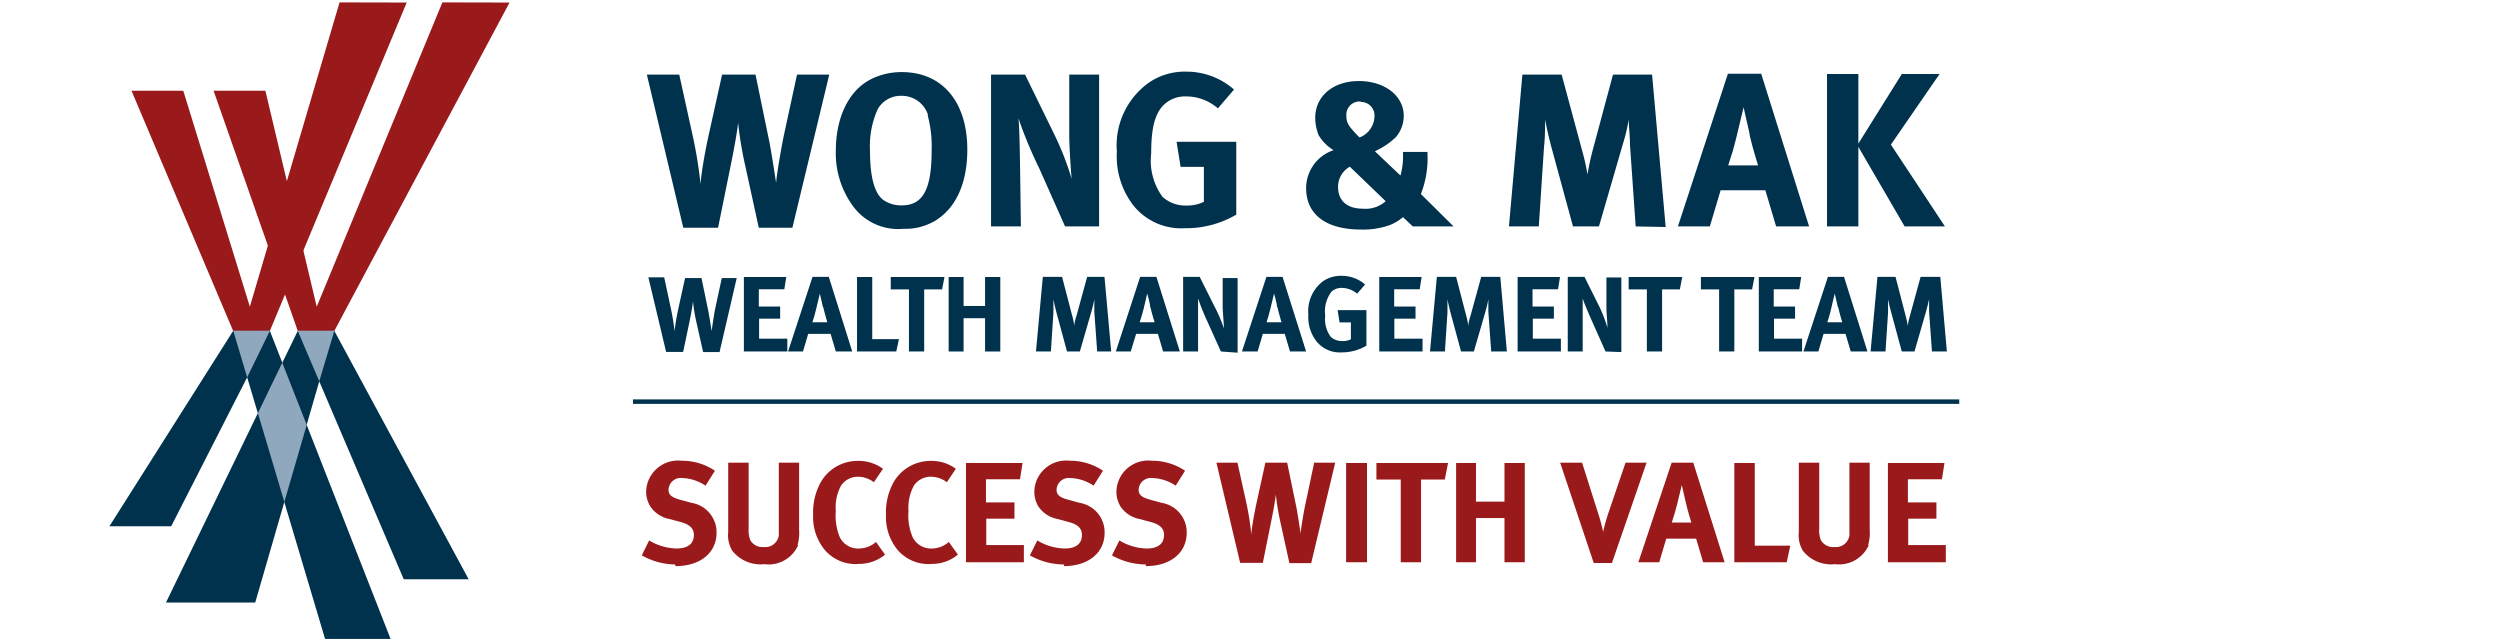 <svg id="b63633f9-7287-43af-9067-421d59d6c6f6" data-name="Calque 1" xmlns="http://www.w3.org/2000/svg" width="167.5" height="43" viewBox="0 0 167.5 43"><title>logo-ia-wong-mak-team-M</title><polygon points="8.81 6.08 15.62 22.17 18.08 22.17 27.25 0.17 22.75 0.16 16.74 20.55 12.28 6.08 8.81 6.08" fill="#9a1a1c"/><polygon points="7.33 35.26 15.62 22.17 18.08 22.17 26.17 42.81 21.78 42.81 16.56 25.28 11.47 35.26 7.33 35.26" fill="#00324d"/><polygon points="14.31 6.08 19.95 22.17 22.4 22.17 34.14 0.17 29.64 0.16 21.22 20.55 17.78 6.08 14.31 6.08" fill="#9a1a1c"/><polygon points="11.12 40.37 19.95 22.17 22.4 22.17 31.4 38.81 27.05 38.81 21.39 25.55 17.1 40.37 11.12 40.37" fill="#00324d"/><polygon points="15.63 22.17 18.08 22.17 16.56 25.28 15.63 22.17" fill="#90a8bd"/><polygon points="19.95 22.17 22.4 22.17 21.39 25.55 19.95 22.17" fill="#90a8bd"/><polygon points="17.28 27.68 18.91 24.3 20.55 28.47 19.05 33.63 17.28 27.68" fill="#90a8bd"/><path d="M53.09,15.26H50.84l-.91-4.16a25.53,25.53,0,0,1-.48-2.9c0,.23-.21,1.52-.49,2.87l-.85,4.19H45.78L43.34,5h2.17l.88,4a29.75,29.75,0,0,1,.55,3.36c0-.39.22-1.85.53-3.26L48.38,5h2.24l.94,4.57c.19,1,.44,2.7.44,2.7,0-.32.34-2.39.56-3.39L53.4,5h2.16Z" fill="#00324d"/><path d="M62.53,14.86a3.88,3.88,0,0,1-2,.47,3.75,3.75,0,0,1-3.32-1.44A6,6,0,0,1,56,10.1c0-2.2.84-4,2.31-4.77a4.56,4.56,0,0,1,2.11-.5c2.72,0,4.39,2,4.39,5.19,0,2.3-.79,4-2.27,4.84m-.36-7.15a1.84,1.84,0,0,0-1.79-1.29,1.77,1.77,0,0,0-1.58.89,6,6,0,0,0-.52,2.79c0,1.77.3,2.87.91,3.31a2.09,2.09,0,0,0,1.22.35c1.43,0,2-1.09,2-3.68a8,8,0,0,0-.27-2.37" fill="#00324d"/><path d="M71.36,15.17l-1.74-3.91C69,10,68.43,8.55,68.24,7.92c.07.83.08,2,.1,2.89l.06,4.36h-2V5h2.28l2,4.09a19.51,19.51,0,0,1,1.12,2.89c-.07-.79-.15-2.1-.16-2.8l0-4.18h2V15.17Z" fill="#00324d"/><path d="M79.39,15.29a4.1,4.1,0,0,1-3.48-1.56,5.38,5.38,0,0,1-1.08-3.57A5.16,5.16,0,0,1,77,5.52a4.24,4.24,0,0,1,2.49-.72A4.83,4.83,0,0,1,82.68,6L81.6,7.26a3.24,3.24,0,0,0-2.13-.8A2.06,2.06,0,0,0,78,7c-.69.66-.87,1.76-.87,3.29a4.09,4.09,0,0,0,.76,2.9,2.27,2.27,0,0,0,1.6.58,2.52,2.52,0,0,0,1.17-.25V11.18H79.1L78.83,9.5h4v4.88a6.6,6.6,0,0,1-3.39.91" fill="#00324d"/><path d="M94.66,15.17,94,14.55a3.22,3.22,0,0,1-.88.53,5.37,5.37,0,0,1-1.92.3c-2.35,0-3.69-1-3.69-2.78a2.69,2.69,0,0,1,1.84-2.54,2.86,2.86,0,0,1-1-1,3.19,3.19,0,0,1-.23-1.16c0-1.46,1.2-2.47,2.93-2.47s3,1,3,2.32a2.22,2.22,0,0,1-.5,1.41,4.82,4.82,0,0,1-1.3.91l-.13.07,1.71,1.62A4.62,4.62,0,0,0,94,10.28v-.1h1.64v.09A6.62,6.62,0,0,1,95.2,13l2.19,2.17Zm-4.22-4a1.53,1.53,0,0,0-.79,1.35c0,.93.6,1.46,1.65,1.46a2,2,0,0,0,1.54-.5Zm.71-4.37a.89.89,0,0,0-.94,1c0,.43.15.66.76,1.29l.12.12a1.56,1.56,0,0,0,1-1.38.91.91,0,0,0-.91-1" fill="#00324d"/><path d="M109.59,15.17l-.38-5.45c0-.64-.08-1.16-.08-1.7-.12.59-.2,1-.38,1.57l-1.62,5.58h-1.74l-1.46-5.36c-.13-.5-.3-1.22-.41-1.81,0,.61,0,1.21-.07,1.84l-.35,5.33h-2L102,5h2.63L106,10.08a14.11,14.11,0,0,1,.36,1.61c.09-.53.2-1.06.36-1.66L108.07,5h2.62l.91,10.21Z" fill="#00324d"/><path d="M119,15.17l-.72-2.42h-3l-.72,2.42h-2.14l3.35-10.23H118l3.21,10.23ZM117.23,9c-.1-.47-.41-1.81-.41-1.81s-.29,1.21-.48,2-.33,1.22-.55,1.89h2s-.34-1.07-.56-2" fill="#00324d"/><polygon points="127.61 15.17 124.51 9.84 124.51 15.17 122.41 15.17 122.41 4.96 124.51 4.96 124.51 9.62 127.42 4.96 129.95 4.96 126.69 9.69 130.31 15.17 127.61 15.17" fill="#00324d"/><path d="M48.21,23.59h-1.1l-.45-2a11.24,11.24,0,0,1-.23-1.42c0,.11-.1.75-.24,1.41l-.42,2H44.63l-1.19-5H44.5l.43,2a16.26,16.26,0,0,1,.27,1.64c0-.19.11-.9.26-1.59l.44-2H47l.46,2.23c.09.47.22,1.32.22,1.32s.16-1.17.27-1.65l.41-1.9h1Z" fill="#00324d"/><polygon points="49.84 23.55 49.84 18.56 52.68 18.56 52.55 19.38 50.84 19.38 50.84 20.54 52.27 20.54 52.27 21.35 50.86 21.35 50.86 22.69 52.75 22.69 52.75 23.55 49.84 23.55" fill="#00324d"/><path d="M56,23.55l-.35-1.18H54.15l-.35,1.18h-1l1.64-5h1.09l1.57,5Zm-.87-3-.2-.88s-.14.58-.24,1-.15.59-.26.92h1s-.16-.52-.27-1" fill="#00324d"/><polygon points="60.05 23.55 57.42 23.55 57.42 18.56 58.44 18.56 58.44 22.72 60.23 22.72 60.05 23.55" fill="#00324d"/><polygon points="63.12 19.39 61.92 19.39 61.92 23.55 60.9 23.55 60.9 19.39 59.68 19.39 59.68 18.56 63.28 18.56 63.12 19.39" fill="#00324d"/><polygon points="66 23.55 66 21.32 64.56 21.32 64.56 23.55 63.56 23.55 63.56 18.56 64.56 18.56 64.56 20.5 66 20.5 66 18.56 67.02 18.56 67.02 23.55 66 23.55" fill="#00324d"/><path d="M73.51,23.55l-.19-2.66c0-.32,0-.57,0-.84a7.74,7.74,0,0,1-.18.77l-.79,2.73h-.86l-.71-2.62c-.06-.24-.15-.6-.2-.88,0,.29,0,.59,0,.89l-.17,2.61h-1l.46-5h1.29l.65,2.5a5.73,5.73,0,0,1,.17.79c0-.26.1-.52.18-.81l.68-2.48H74l.45,5Z" fill="#00324d"/><path d="M77.93,23.55l-.35-1.18H76.12l-.36,1.18h-1l1.63-5h1.09l1.57,5Zm-.87-3c0-.23-.2-.88-.2-.88l-.23,1c-.1.36-.16.59-.27.92h1s-.17-.52-.28-1" fill="#00324d"/><path d="M81.8,23.55l-.86-1.91A17.44,17.44,0,0,1,80.27,20c0,.41,0,1,0,1.42l0,2.13h-1v-5h1.11l1,2A9.7,9.7,0,0,1,82,22c0-.39-.07-1-.08-1.37l0-2h1v5Z" fill="#00324d"/><path d="M86.43,23.55l-.35-1.18H84.61l-.35,1.18H83.21l1.64-5h1.08l1.58,5Zm-.87-3c0-.23-.2-.88-.2-.88s-.14.58-.24,1-.16.59-.26.92h1s-.16-.52-.27-1" fill="#00324d"/><path d="M89.89,23.61a2,2,0,0,1-1.7-.76,2.63,2.63,0,0,1-.53-1.75,2.52,2.52,0,0,1,1-2.27,2.1,2.1,0,0,1,1.21-.35,2.4,2.4,0,0,1,1.59.58l-.53.62a1.62,1.62,0,0,0-1-.39,1,1,0,0,0-.72.25,2.18,2.18,0,0,0-.42,1.61,2,2,0,0,0,.37,1.42,1.11,1.11,0,0,0,.78.28,1.17,1.17,0,0,0,.57-.12V21.6h-.76l-.13-.82h1.93v2.38a3.23,3.23,0,0,1-1.66.45" fill="#00324d"/><polygon points="92.41 23.55 92.41 18.56 95.25 18.56 95.12 19.38 93.41 19.38 93.41 20.54 94.84 20.54 94.84 21.35 93.42 21.35 93.42 22.69 95.31 22.69 95.31 23.55 92.41 23.55" fill="#00324d"/><path d="M99.91,23.55l-.19-2.66c0-.32,0-.57,0-.84a7.74,7.74,0,0,1-.18.77l-.79,2.73h-.86l-.71-2.62c-.06-.24-.15-.6-.2-.88,0,.29,0,.59,0,.89l-.17,2.61h-1l.46-5h1.29l.65,2.5a5.73,5.73,0,0,1,.17.79c0-.26.1-.52.18-.81l.68-2.48h1.28l.44,5Z" fill="#00324d"/><polygon points="101.68 23.55 101.68 18.56 104.52 18.56 104.39 19.38 102.68 19.38 102.68 20.54 104.11 20.54 104.11 21.35 102.7 21.35 102.7 22.69 104.58 22.69 104.58 23.55 101.68 23.55" fill="#00324d"/><path d="M107.57,23.55l-.85-1.91c-.28-.62-.58-1.33-.68-1.64,0,.41,0,1,0,1.42l0,2.13h-1v-5h1.12l1,2a9.49,9.49,0,0,1,.54,1.41c0-.39-.07-1-.07-1.37l0-2h1v5Z" fill="#00324d"/><polygon points="112.55 19.39 111.36 19.39 111.36 23.55 110.34 23.55 110.34 19.39 109.12 19.39 109.12 18.56 112.71 18.56 112.55 19.39" fill="#00324d"/><polygon points="117.39 19.39 116.2 19.39 116.2 23.55 115.18 23.55 115.18 19.39 113.96 19.39 113.96 18.56 117.55 18.56 117.39 19.39" fill="#00324d"/><polygon points="117.84 23.55 117.84 18.56 120.68 18.56 120.55 19.38 118.84 19.38 118.84 20.54 120.27 20.54 120.27 21.35 118.86 21.35 118.86 22.69 120.74 22.69 120.74 23.55 117.84 23.55" fill="#00324d"/><path d="M124,23.55l-.35-1.18h-1.47l-.35,1.18h-1l1.64-5h1.08l1.57,5Zm-.87-3-.2-.88s-.15.58-.24,1-.16.59-.26.92h1s-.16-.52-.27-1" fill="#00324d"/><path d="M129.44,23.55l-.19-2.66c0-.32,0-.57,0-.84-.06.29-.11.47-.19.77l-.79,2.73h-.85l-.71-2.62c-.07-.24-.16-.6-.21-.88,0,.29,0,.59,0,.89l-.17,2.61h-1l.46-5H127l.65,2.5c.1.36.13.53.18.79,0-.26.1-.52.17-.81l.68-2.48H130l.44,5Z" fill="#00324d"/><path d="M45.23,37.82A4.67,4.67,0,0,1,43,37.21l.49-1a3.76,3.76,0,0,0,1.83.54c.77,0,1.17-.32,1.17-.91,0-.43-.28-.7-.87-.86l-.74-.2a2,2,0,0,1-1.31-.85,1.92,1.92,0,0,1-.28-1,2.14,2.14,0,0,1,2.39-2.06,3.93,3.93,0,0,1,2.22.67l-.63,1a2.94,2.94,0,0,0-1.55-.51.82.82,0,0,0-.93.77c0,.34.18.51.73.67l.81.22a2,2,0,0,1,1.68,2c0,1.35-1.09,2.24-2.75,2.24" fill="#9a1a1c"/><path d="M53.47,36.54a2.16,2.16,0,0,1-2.26,1.26,2.42,2.42,0,0,1-2.14-.89,2,2,0,0,1-.28-1.26V31h1.37V35.4a1.9,1.9,0,0,0,.11.79.94.94,0,0,0,.91.46.91.91,0,0,0,1-.78c0-.14,0-.23,0-.59V31h1.36V35.5a2.81,2.81,0,0,1-.1,1" fill="#9a1a1c"/><path d="M57.45,37.79a2.72,2.72,0,0,1-2.17-.92,3.45,3.45,0,0,1-.8-2.38,4.2,4.2,0,0,1,.45-2.07,2.84,2.84,0,0,1,2.54-1.54,2.73,2.73,0,0,1,1.69.53l-.61.9a1.8,1.8,0,0,0-1.06-.37,1.37,1.37,0,0,0-1.13.58A3,3,0,0,0,56,34.23,3.73,3.73,0,0,0,56.27,36a1.36,1.36,0,0,0,1.28.75,1.73,1.73,0,0,0,1.14-.44l.61.85a2.73,2.73,0,0,1-1.85.62" fill="#9a1a1c"/><path d="M62.34,37.79a2.74,2.74,0,0,1-2.18-.92,3.49,3.49,0,0,1-.8-2.38,4.2,4.2,0,0,1,.45-2.07,2.85,2.85,0,0,1,2.55-1.54,2.69,2.69,0,0,1,1.68.53l-.6.9a1.82,1.82,0,0,0-1.07-.37,1.37,1.37,0,0,0-1.13.58,3.1,3.1,0,0,0-.37,1.71A3.73,3.73,0,0,0,61.15,36a1.38,1.38,0,0,0,1.28.75,1.72,1.72,0,0,0,1.14-.44l.61.85a2.7,2.7,0,0,1-1.84.62" fill="#9a1a1c"/><polygon points="64.72 37.67 64.72 31.02 68.51 31.02 68.34 32.11 66.06 32.11 66.06 33.66 67.97 33.66 67.97 34.75 66.08 34.75 66.08 36.52 68.6 36.52 68.6 37.67 64.72 37.67" fill="#9a1a1c"/><path d="M71.31,37.82A4.68,4.68,0,0,1,69,37.21l.5-1a3.7,3.7,0,0,0,1.83.54c.76,0,1.16-.32,1.16-.91,0-.43-.27-.7-.87-.86l-.73-.2a2,2,0,0,1-1.32-.85,1.91,1.91,0,0,1-.27-1,2.13,2.13,0,0,1,2.38-2.06,3.91,3.91,0,0,1,2.22.67l-.63,1a2.92,2.92,0,0,0-1.55-.51.82.82,0,0,0-.93.77c0,.34.18.51.74.67l.8.22a2,2,0,0,1,1.68,2c0,1.35-1.09,2.24-2.74,2.24" fill="#9a1a1c"/><path d="M76.77,37.82a4.68,4.68,0,0,1-2.27-.61l.5-1a3.69,3.69,0,0,0,1.82.54c.77,0,1.17-.32,1.17-.91,0-.43-.28-.7-.87-.86l-.74-.2a2,2,0,0,1-1.31-.85,1.91,1.91,0,0,1-.27-1,2.13,2.13,0,0,1,2.38-2.06,3.93,3.93,0,0,1,2.22.67l-.63,1a2.94,2.94,0,0,0-1.55-.51.82.82,0,0,0-.93.77c0,.34.18.51.74.67l.8.22a2,2,0,0,1,1.68,2c0,1.35-1.09,2.24-2.74,2.24" fill="#9a1a1c"/><path d="M87.85,37.73H86.39L85.79,35a16,16,0,0,1-.31-1.89c0,.15-.14,1-.32,1.87l-.55,2.73H83.09L81.5,31h1.41l.58,2.62a19.21,19.21,0,0,1,.35,2.2c0-.26.15-1.21.35-2.13L84.78,31h1.46l.62,3c.12.62.28,1.76.28,1.76,0-.21.22-1.56.37-2.21L88.05,31h1.41Z" fill="#9a1a1c"/><rect x="90.19" y="31.02" width="1.4" height="6.65" fill="#9a1a1c"/><polygon points="96.8 32.13 95.21 32.13 95.21 37.67 93.85 37.67 93.85 32.13 92.22 32.13 92.22 31.02 97.02 31.02 96.8 32.13" fill="#9a1a1c"/><polygon points="100.8 37.67 100.8 34.71 98.89 34.71 98.89 37.67 97.56 37.67 97.56 31.02 98.89 31.02 98.89 33.61 100.8 33.61 100.8 31.02 102.16 31.02 102.16 37.67 100.8 37.67" fill="#9a1a1c"/><path d="M108,37.72h-1.22L104.53,31H106l1.1,3.47a11.29,11.29,0,0,1,.31,1.16,12.41,12.41,0,0,1,.38-1.34L108.91,31h1.41Z" fill="#9a1a1c"/><path d="M114.11,37.67l-.47-1.58h-2l-.47,1.58h-1.4L112,31h1.45l2.1,6.67Zm-1.16-4-.27-1.17-.31,1.28c-.13.48-.21.79-.36,1.23h1.31s-.22-.69-.37-1.34" fill="#9a1a1c"/><polygon points="119.71 37.67 116.2 37.67 116.2 31.02 117.57 31.02 117.57 36.56 119.95 36.56 119.71 37.67" fill="#9a1a1c"/><path d="M125.2,36.54a2.18,2.18,0,0,1-2.26,1.26,2.41,2.41,0,0,1-2.14-.89,2,2,0,0,1-.28-1.26V31h1.37V35.4a1.74,1.74,0,0,0,.11.79.94.94,0,0,0,.91.46.91.91,0,0,0,1-.78c0-.14,0-.23,0-.59V31h1.36V35.5a2.81,2.81,0,0,1-.1,1" fill="#9a1a1c"/><polygon points="126.49 37.67 126.49 31.02 130.28 31.02 130.11 32.11 127.83 32.11 127.83 33.66 129.74 33.66 129.74 34.75 127.85 34.75 127.85 36.52 130.37 36.52 130.37 37.67 126.49 37.67" fill="#9a1a1c"/><rect x="42.41" y="26.76" width="88.86" height="0.3" fill="#00324d"/></svg>